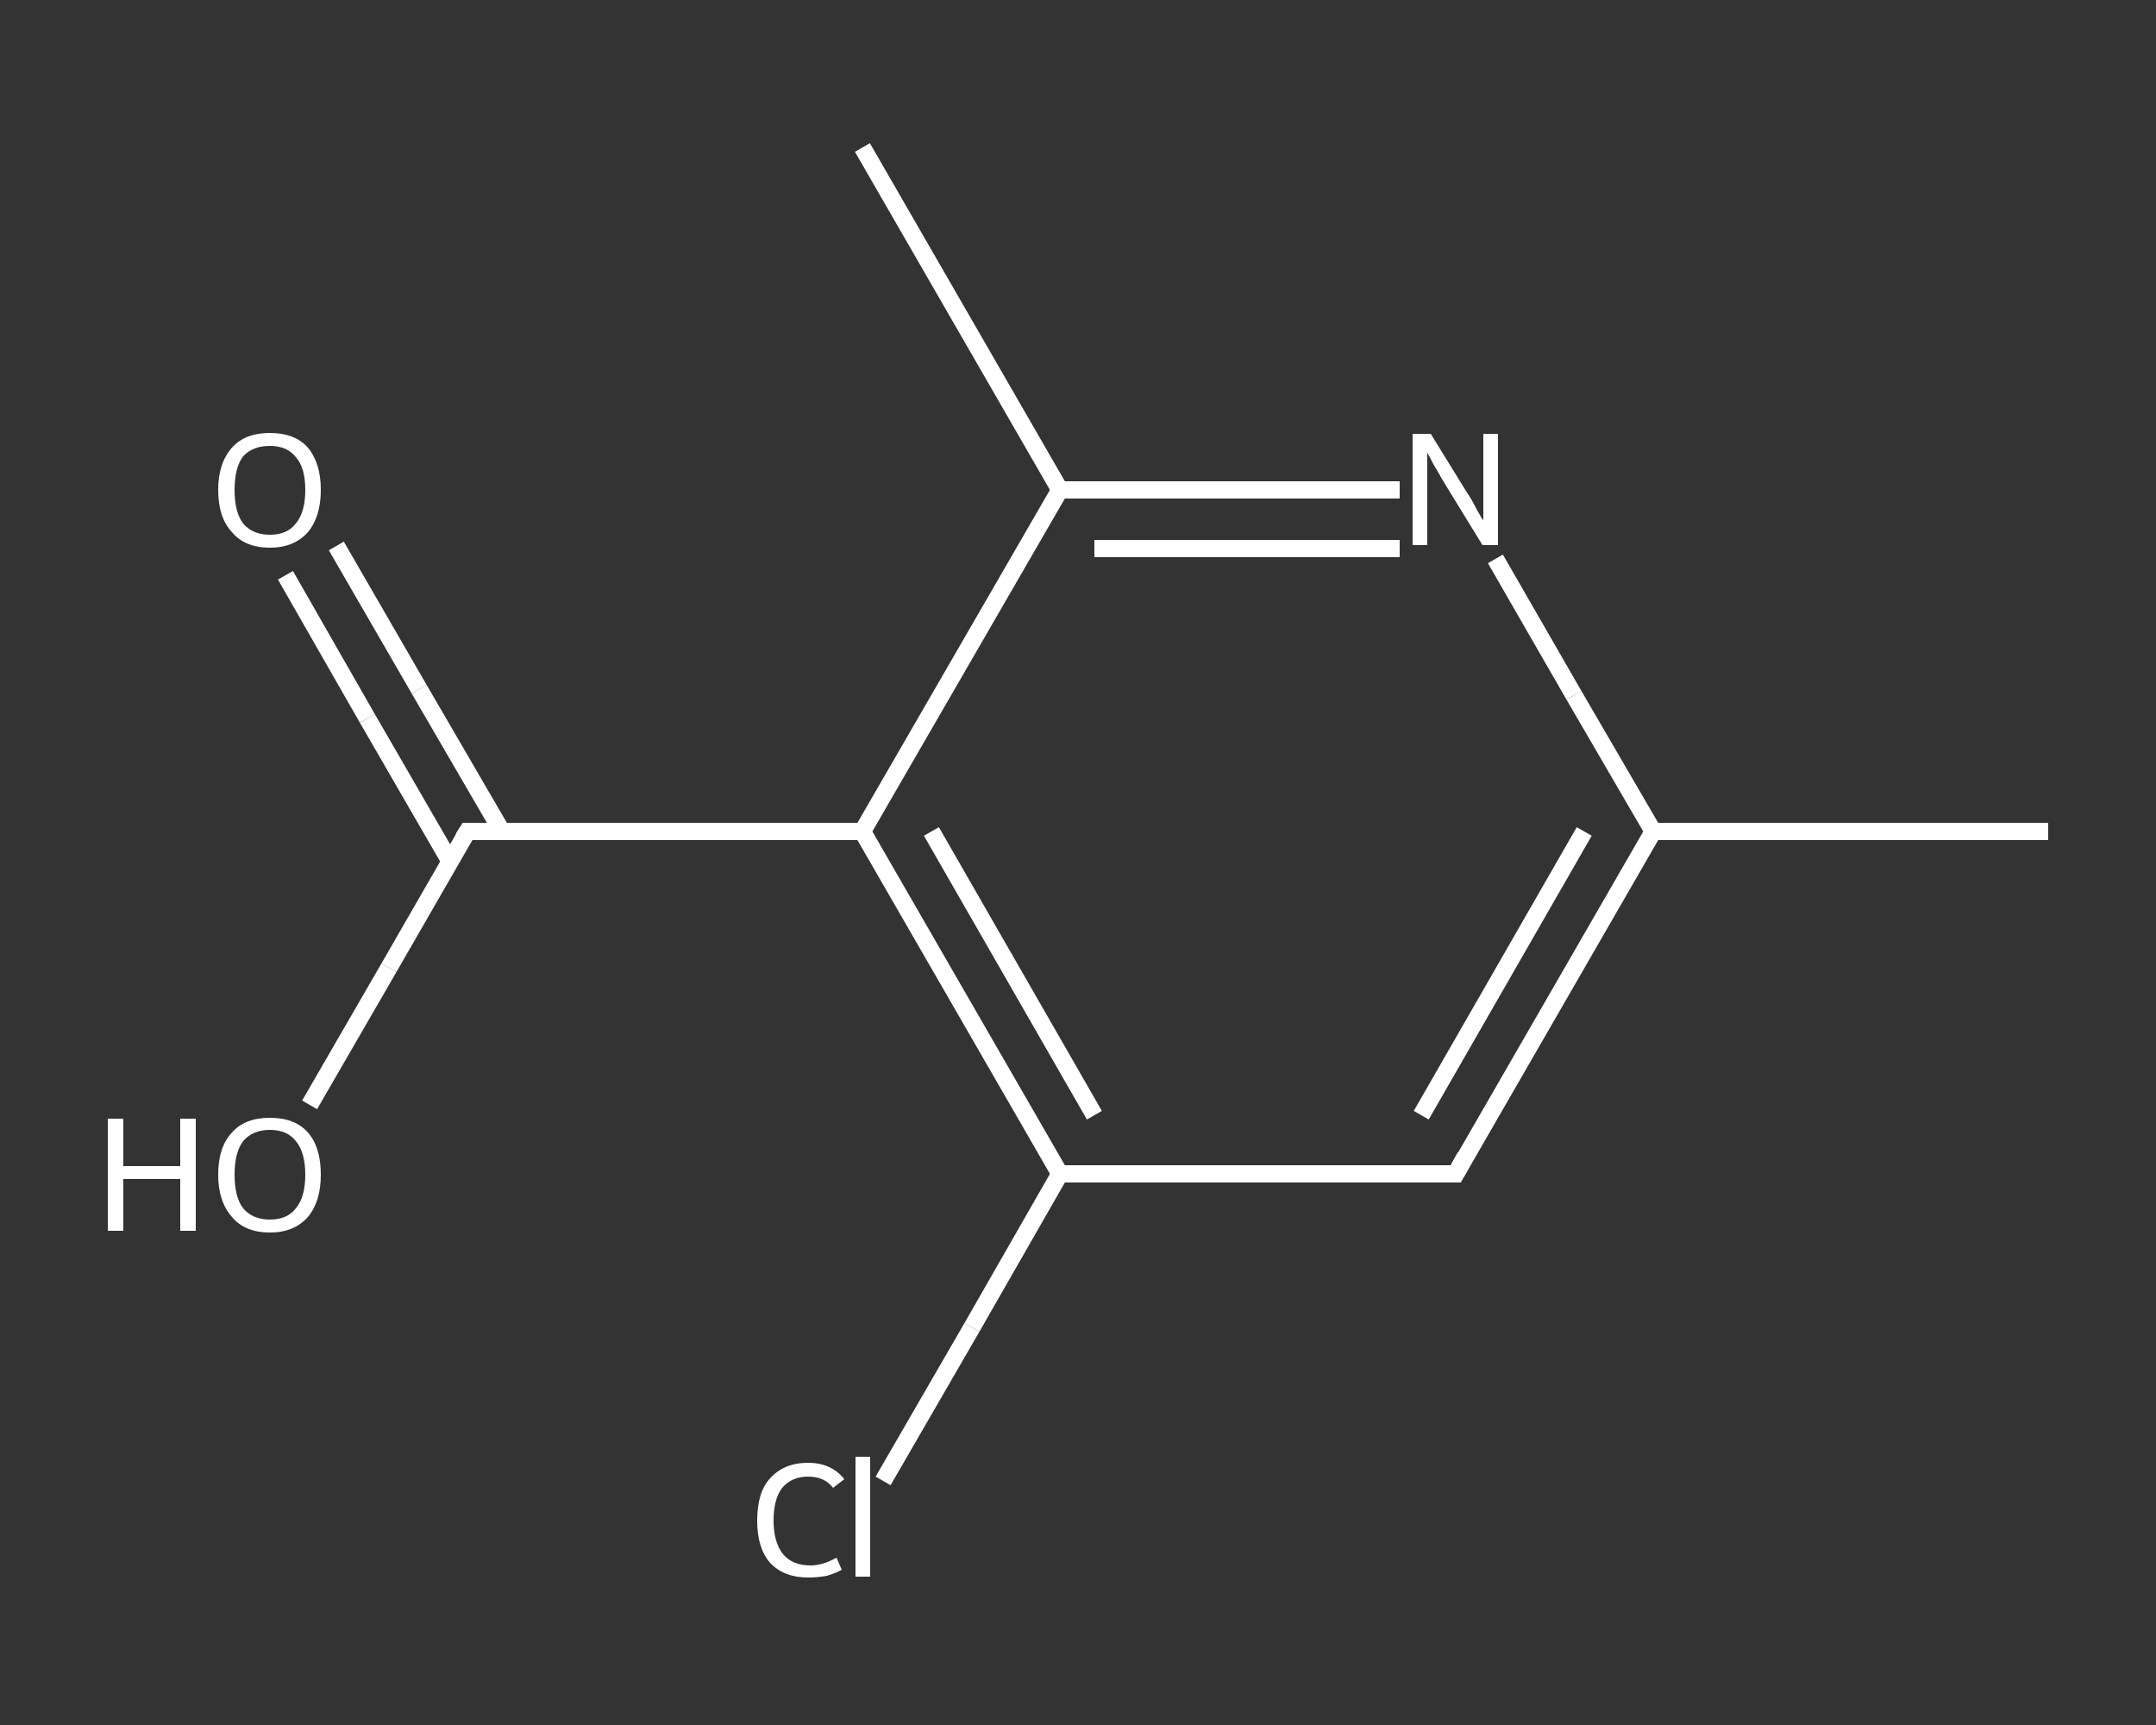 <?xml version='1.0' encoding='iso-8859-1'?>
<svg version='1.1' baseProfile='full'
              xmlns='http://www.w3.org/2000/svg'
                      xmlns:rdkit='http://www.rdkit.org/xml'
                      xmlns:xlink='http://www.w3.org/1999/xlink'
                  xml:space='preserve'
width='250px' height='200px' viewBox='0 0 250 200'>
<rect x="0" y="0" width="250" height="200" fill="#333333" stroke="none"/>
<!-- END OF HEADER -->
<rect style='opacity:1.0;fill:transparent;stroke:none' width='250.0' height='200.0' x='0.0' y='0.0'> </rect>
<path class='bond-0 atom-0 atom-1' d='M 237.5,96.4 L 191.7,96.4' style='fill:none;fill-rule:evenodd;stroke:#FFFFFF;stroke-width:2.0px;stroke-linecap:butt;stroke-linejoin:miter;stroke-opacity:1' />
<path class='bond-1 atom-1 atom-2' d='M 191.7,96.4 L 168.8,136.1' style='fill:none;fill-rule:evenodd;stroke:#FFFFFF;stroke-width:2.0px;stroke-linecap:butt;stroke-linejoin:miter;stroke-opacity:1' />
<path class='bond-1 atom-1 atom-2' d='M 183.7,96.4 L 164.8,129.3' style='fill:none;fill-rule:evenodd;stroke:#FFFFFF;stroke-width:2.0px;stroke-linecap:butt;stroke-linejoin:miter;stroke-opacity:1' />
<path class='bond-2 atom-2 atom-3' d='M 168.8,136.1 L 122.9,136.1' style='fill:none;fill-rule:evenodd;stroke:#FFFFFF;stroke-width:2.0px;stroke-linecap:butt;stroke-linejoin:miter;stroke-opacity:1' />
<path class='bond-3 atom-3 atom-4' d='M 122.9,136.1 L 112.7,153.9' style='fill:none;fill-rule:evenodd;stroke:#FFFFFF;stroke-width:2.0px;stroke-linecap:butt;stroke-linejoin:miter;stroke-opacity:1' />
<path class='bond-3 atom-3 atom-4' d='M 112.7,153.9 L 102.4,171.7' style='fill:none;fill-rule:evenodd;stroke:#FFFFFF;stroke-width:2.0px;stroke-linecap:butt;stroke-linejoin:miter;stroke-opacity:1' />
<path class='bond-4 atom-3 atom-5' d='M 122.9,136.1 L 100.0,96.4' style='fill:none;fill-rule:evenodd;stroke:#FFFFFF;stroke-width:2.0px;stroke-linecap:butt;stroke-linejoin:miter;stroke-opacity:1' />
<path class='bond-4 atom-3 atom-5' d='M 126.9,129.3 L 108.0,96.4' style='fill:none;fill-rule:evenodd;stroke:#FFFFFF;stroke-width:2.0px;stroke-linecap:butt;stroke-linejoin:miter;stroke-opacity:1' />
<path class='bond-5 atom-5 atom-6' d='M 100.0,96.4 L 54.2,96.4' style='fill:none;fill-rule:evenodd;stroke:#FFFFFF;stroke-width:2.0px;stroke-linecap:butt;stroke-linejoin:miter;stroke-opacity:1' />
<path class='bond-6 atom-6 atom-7' d='M 58.2,96.4 L 48.6,79.9' style='fill:none;fill-rule:evenodd;stroke:#FFFFFF;stroke-width:2.0px;stroke-linecap:butt;stroke-linejoin:miter;stroke-opacity:1' />
<path class='bond-6 atom-6 atom-7' d='M 48.6,79.9 L 39.0,63.3' style='fill:none;fill-rule:evenodd;stroke:#FFFFFF;stroke-width:2.0px;stroke-linecap:butt;stroke-linejoin:miter;stroke-opacity:1' />
<path class='bond-6 atom-6 atom-7' d='M 52.2,99.9 L 42.6,83.3' style='fill:none;fill-rule:evenodd;stroke:#FFFFFF;stroke-width:2.0px;stroke-linecap:butt;stroke-linejoin:miter;stroke-opacity:1' />
<path class='bond-6 atom-6 atom-7' d='M 42.6,83.3 L 33.1,66.7' style='fill:none;fill-rule:evenodd;stroke:#FFFFFF;stroke-width:2.0px;stroke-linecap:butt;stroke-linejoin:miter;stroke-opacity:1' />
<path class='bond-7 atom-6 atom-8' d='M 54.2,96.4 L 45.1,112.2' style='fill:none;fill-rule:evenodd;stroke:#FFFFFF;stroke-width:2.0px;stroke-linecap:butt;stroke-linejoin:miter;stroke-opacity:1' />
<path class='bond-7 atom-6 atom-8' d='M 45.1,112.2 L 35.9,128.1' style='fill:none;fill-rule:evenodd;stroke:#FFFFFF;stroke-width:2.0px;stroke-linecap:butt;stroke-linejoin:miter;stroke-opacity:1' />
<path class='bond-8 atom-5 atom-9' d='M 100.0,96.4 L 122.9,56.8' style='fill:none;fill-rule:evenodd;stroke:#FFFFFF;stroke-width:2.0px;stroke-linecap:butt;stroke-linejoin:miter;stroke-opacity:1' />
<path class='bond-9 atom-9 atom-10' d='M 122.9,56.8 L 100.0,17.1' style='fill:none;fill-rule:evenodd;stroke:#FFFFFF;stroke-width:2.0px;stroke-linecap:butt;stroke-linejoin:miter;stroke-opacity:1' />
<path class='bond-10 atom-9 atom-11' d='M 122.9,56.8 L 142.6,56.8' style='fill:none;fill-rule:evenodd;stroke:#FFFFFF;stroke-width:2.0px;stroke-linecap:butt;stroke-linejoin:miter;stroke-opacity:1' />
<path class='bond-10 atom-9 atom-11' d='M 142.6,56.8 L 162.3,56.8' style='fill:none;fill-rule:evenodd;stroke:#FFFFFF;stroke-width:2.0px;stroke-linecap:butt;stroke-linejoin:miter;stroke-opacity:1' />
<path class='bond-10 atom-9 atom-11' d='M 126.9,63.6 L 144.6,63.6' style='fill:none;fill-rule:evenodd;stroke:#FFFFFF;stroke-width:2.0px;stroke-linecap:butt;stroke-linejoin:miter;stroke-opacity:1' />
<path class='bond-10 atom-9 atom-11' d='M 144.6,63.6 L 162.3,63.6' style='fill:none;fill-rule:evenodd;stroke:#FFFFFF;stroke-width:2.0px;stroke-linecap:butt;stroke-linejoin:miter;stroke-opacity:1' />
<path class='bond-11 atom-11 atom-1' d='M 173.4,64.8 L 182.5,80.6' style='fill:none;fill-rule:evenodd;stroke:#FFFFFF;stroke-width:2.0px;stroke-linecap:butt;stroke-linejoin:miter;stroke-opacity:1' />
<path class='bond-11 atom-11 atom-1' d='M 182.5,80.6 L 191.7,96.4' style='fill:none;fill-rule:evenodd;stroke:#FFFFFF;stroke-width:2.0px;stroke-linecap:butt;stroke-linejoin:miter;stroke-opacity:1' />
<path d='M 169.9,134.1 L 168.8,136.1 L 166.5,136.1' style='fill:none;stroke:#FFFFFF;stroke-width:2.0px;stroke-linecap:butt;stroke-linejoin:miter;stroke-opacity:1;' />
<path d='M 56.5,96.4 L 54.2,96.4 L 53.7,97.2' style='fill:none;stroke:#FFFFFF;stroke-width:2.0px;stroke-linecap:butt;stroke-linejoin:miter;stroke-opacity:1;' />
<path class='atom-4' d='M 87.8 176.3
Q 87.8 173.0, 89.3 171.4
Q 90.9 169.6, 93.7 169.6
Q 96.4 169.6, 97.9 171.5
L 96.6 172.5
Q 95.6 171.2, 93.7 171.2
Q 91.8 171.2, 90.7 172.5
Q 89.7 173.8, 89.7 176.3
Q 89.7 178.8, 90.8 180.2
Q 91.9 181.5, 94.0 181.5
Q 95.4 181.5, 97.0 180.6
L 97.6 182.0
Q 96.9 182.4, 95.9 182.7
Q 94.8 182.9, 93.7 182.9
Q 90.9 182.9, 89.3 181.2
Q 87.8 179.5, 87.8 176.3
' fill='#FFFFFF'/>
<path class='atom-4' d='M 99.2 168.9
L 100.9 168.9
L 100.9 182.8
L 99.2 182.8
L 99.2 168.9
' fill='#FFFFFF'/>
<path class='atom-7' d='M 25.3 56.8
Q 25.3 53.7, 26.9 51.9
Q 28.4 50.2, 31.3 50.2
Q 34.2 50.2, 35.7 51.9
Q 37.2 53.7, 37.2 56.8
Q 37.2 59.9, 35.7 61.7
Q 34.1 63.5, 31.3 63.5
Q 28.4 63.5, 26.9 61.7
Q 25.3 60.0, 25.3 56.8
M 31.3 62.0
Q 33.3 62.0, 34.3 60.7
Q 35.4 59.4, 35.4 56.8
Q 35.4 54.2, 34.3 53.0
Q 33.3 51.7, 31.3 51.7
Q 29.3 51.7, 28.2 52.9
Q 27.2 54.2, 27.2 56.8
Q 27.2 59.4, 28.2 60.7
Q 29.3 62.0, 31.3 62.0
' fill='#FFFFFF'/>
<path class='atom-8' d='M 12.5 129.7
L 14.3 129.7
L 14.3 135.2
L 20.9 135.2
L 20.9 129.7
L 22.7 129.7
L 22.7 142.7
L 20.9 142.7
L 20.9 136.7
L 14.3 136.7
L 14.3 142.7
L 12.5 142.7
L 12.5 129.7
' fill='#FFFFFF'/>
<path class='atom-8' d='M 25.3 136.2
Q 25.3 133.0, 26.9 131.3
Q 28.4 129.6, 31.3 129.6
Q 34.2 129.6, 35.7 131.3
Q 37.2 133.0, 37.2 136.2
Q 37.2 139.3, 35.7 141.1
Q 34.1 142.9, 31.3 142.9
Q 28.4 142.9, 26.9 141.1
Q 25.3 139.3, 25.3 136.2
M 31.3 141.4
Q 33.3 141.4, 34.3 140.1
Q 35.4 138.8, 35.4 136.2
Q 35.4 133.6, 34.3 132.3
Q 33.3 131.0, 31.3 131.0
Q 29.3 131.0, 28.2 132.3
Q 27.2 133.6, 27.2 136.2
Q 27.2 138.8, 28.2 140.1
Q 29.3 141.4, 31.3 141.4
' fill='#FFFFFF'/>
<path class='atom-11' d='M 165.9 50.3
L 170.1 57.1
Q 170.6 57.8, 171.2 59.0
Q 171.9 60.3, 172.0 60.3
L 172.0 50.3
L 173.7 50.3
L 173.7 63.2
L 171.9 63.2
L 167.3 55.7
Q 166.8 54.8, 166.2 53.8
Q 165.7 52.8, 165.5 52.5
L 165.5 63.2
L 163.8 63.2
L 163.8 50.3
L 165.9 50.3
' fill='#FFFFFF'/>
</svg>
